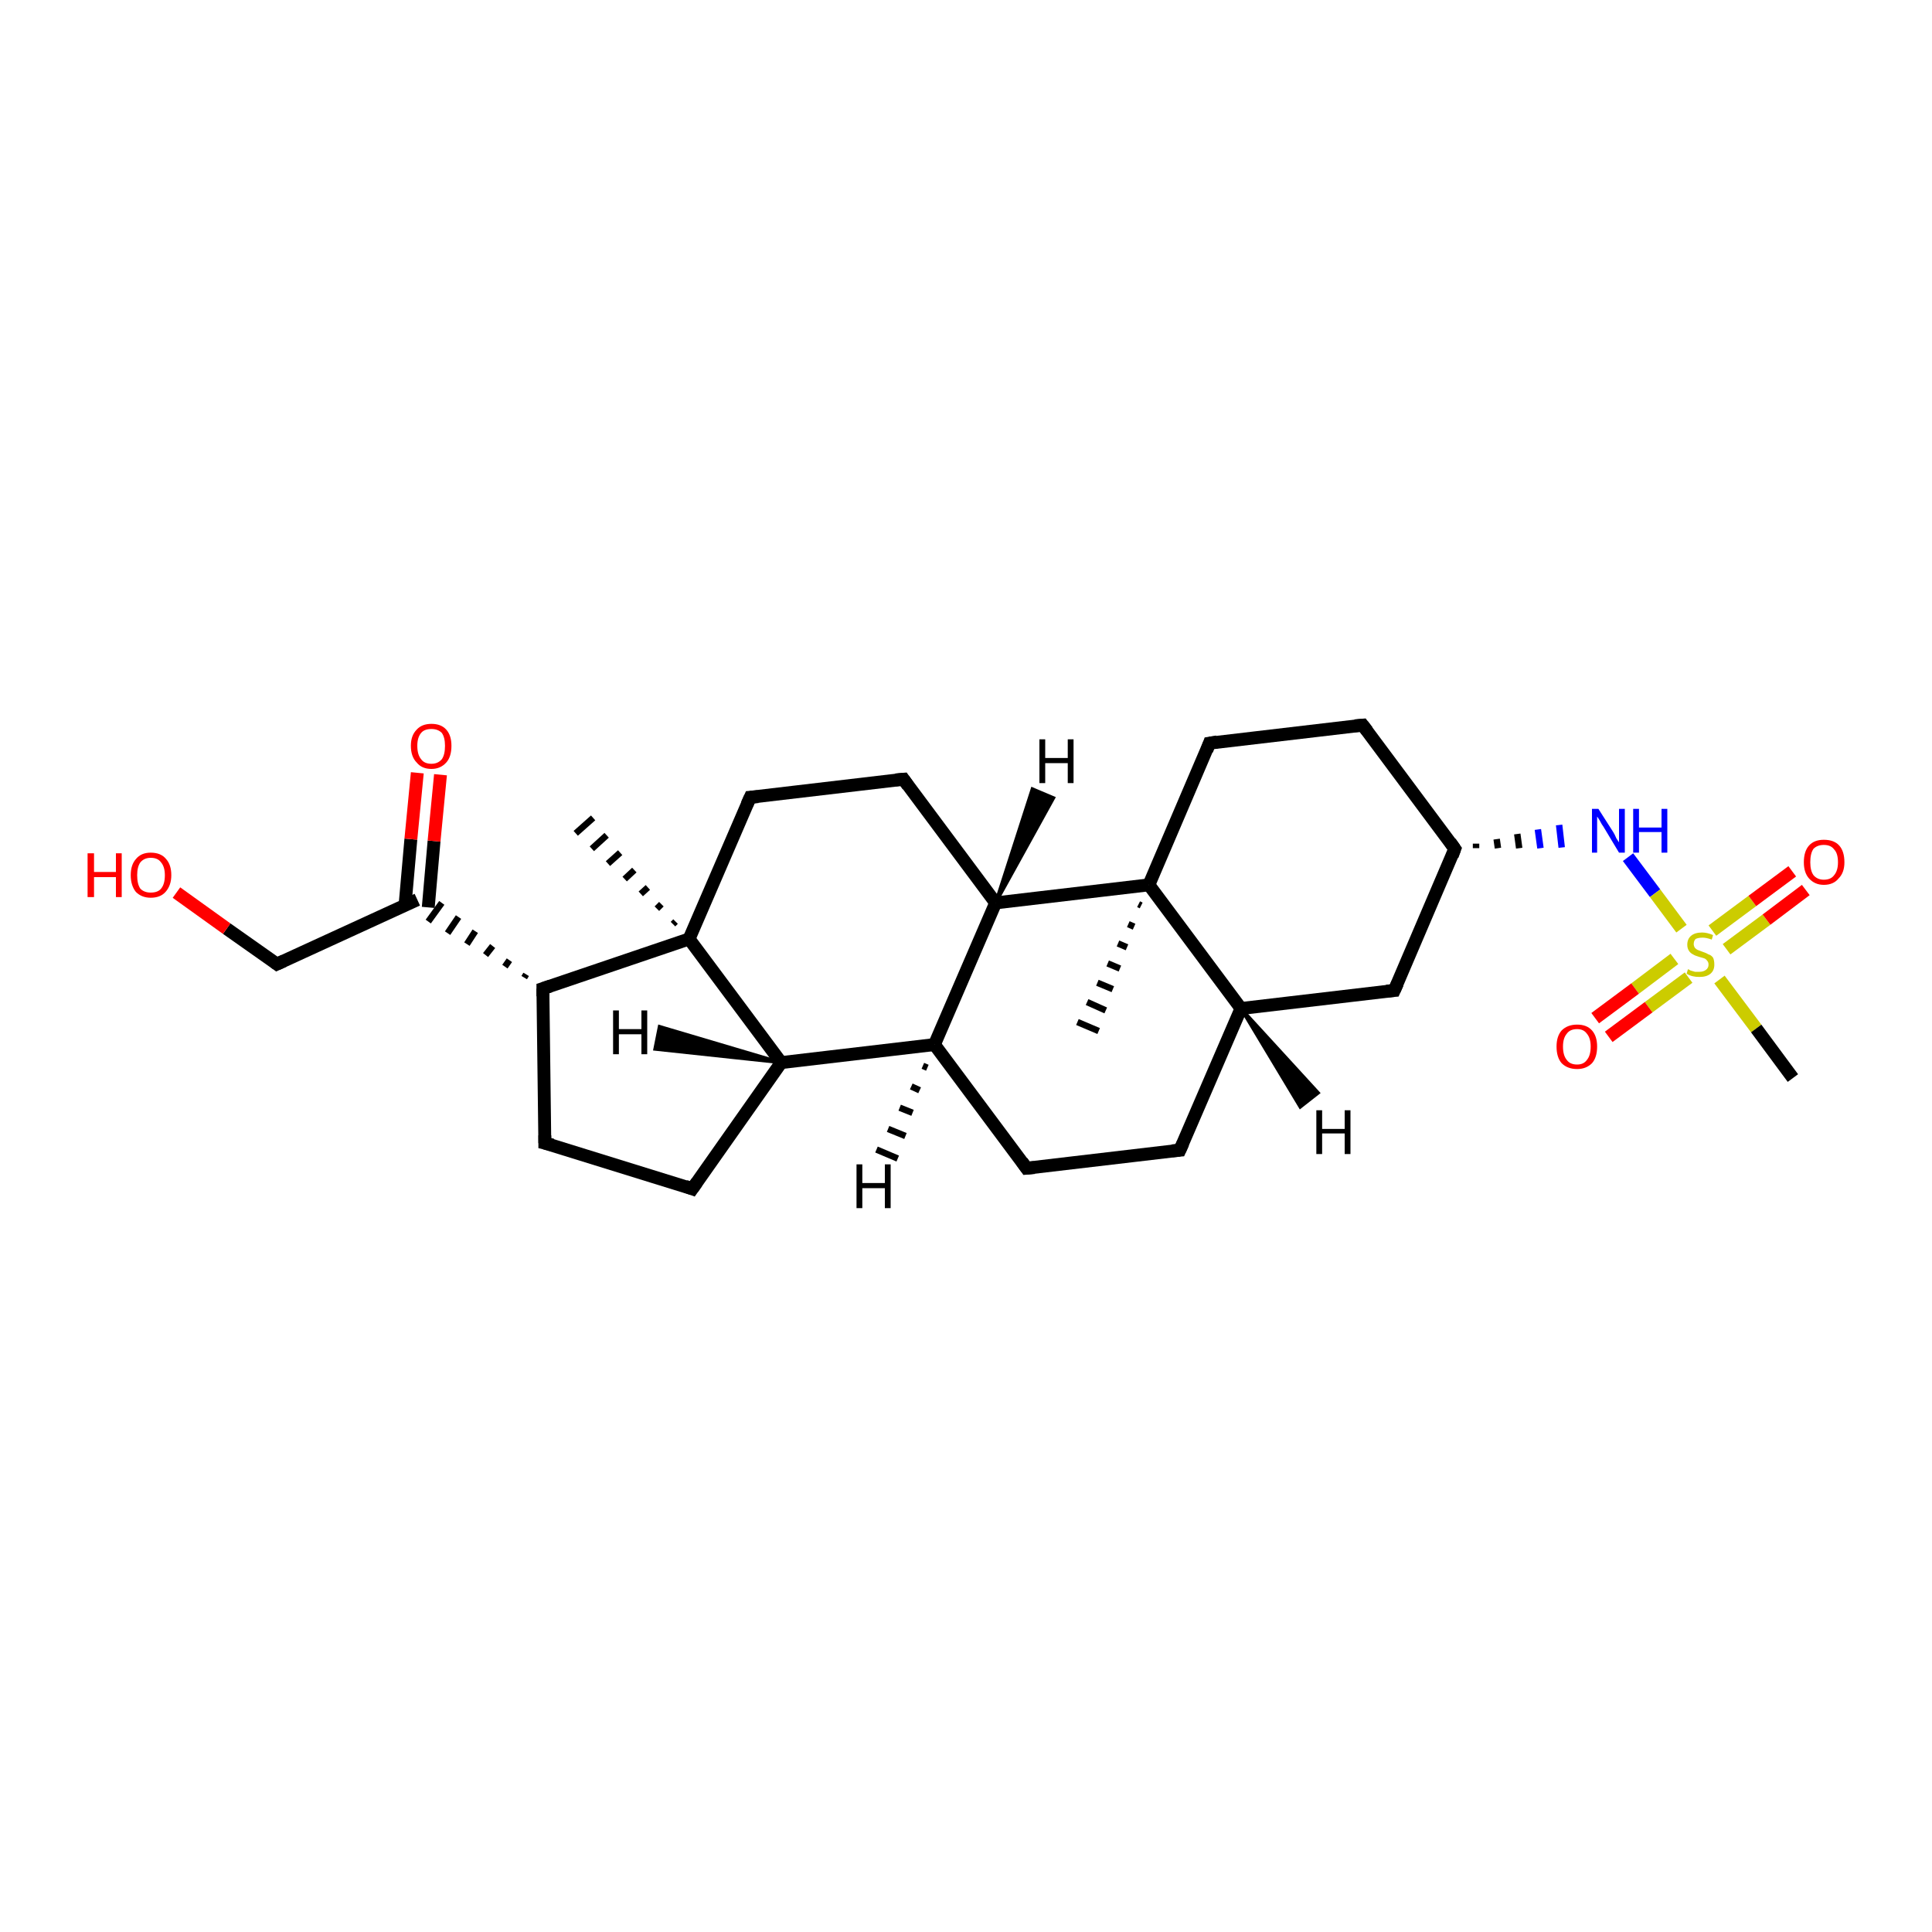 <?xml version='1.0' encoding='iso-8859-1'?>
<svg version='1.1' baseProfile='full'
              xmlns='http://www.w3.org/2000/svg'
                      xmlns:rdkit='http://www.rdkit.org/xml'
                      xmlns:xlink='http://www.w3.org/1999/xlink'
                  xml:space='preserve'
width='300px' height='300px' viewBox='0 0 300 300'>
<!-- END OF HEADER -->
<rect style='opacity:1.0;fill:#FFFFFF;stroke:none' width='300.0' height='300.0' x='0.0' y='0.0'> </rect>
<path class='bond-0 atom-1 atom-0' d='M 104.5,143.5 L 104.9,143.1' style='fill:none;fill-rule:evenodd;stroke:#000000;stroke-width:1.0px;stroke-linecap:butt;stroke-linejoin:miter;stroke-opacity:1' />
<path class='bond-0 atom-1 atom-0' d='M 102.0,141.1 L 102.7,140.4' style='fill:none;fill-rule:evenodd;stroke:#000000;stroke-width:1.0px;stroke-linecap:butt;stroke-linejoin:miter;stroke-opacity:1' />
<path class='bond-0 atom-1 atom-0' d='M 99.5,138.8 L 100.6,137.8' style='fill:none;fill-rule:evenodd;stroke:#000000;stroke-width:1.0px;stroke-linecap:butt;stroke-linejoin:miter;stroke-opacity:1' />
<path class='bond-0 atom-1 atom-0' d='M 97.0,136.5 L 98.5,135.1' style='fill:none;fill-rule:evenodd;stroke:#000000;stroke-width:1.0px;stroke-linecap:butt;stroke-linejoin:miter;stroke-opacity:1' />
<path class='bond-0 atom-1 atom-0' d='M 94.4,134.1 L 96.3,132.4' style='fill:none;fill-rule:evenodd;stroke:#000000;stroke-width:1.0px;stroke-linecap:butt;stroke-linejoin:miter;stroke-opacity:1' />
<path class='bond-0 atom-1 atom-0' d='M 91.9,131.8 L 94.2,129.7' style='fill:none;fill-rule:evenodd;stroke:#000000;stroke-width:1.0px;stroke-linecap:butt;stroke-linejoin:miter;stroke-opacity:1' />
<path class='bond-0 atom-1 atom-0' d='M 89.4,129.4 L 92.1,127.0' style='fill:none;fill-rule:evenodd;stroke:#000000;stroke-width:1.0px;stroke-linecap:butt;stroke-linejoin:miter;stroke-opacity:1' />
<path class='bond-1 atom-1 atom-2' d='M 107.0,145.8 L 116.5,123.8' style='fill:none;fill-rule:evenodd;stroke:#000000;stroke-width:2.0px;stroke-linecap:butt;stroke-linejoin:miter;stroke-opacity:1' />
<path class='bond-2 atom-2 atom-3' d='M 116.5,123.8 L 140.3,121.0' style='fill:none;fill-rule:evenodd;stroke:#000000;stroke-width:2.0px;stroke-linecap:butt;stroke-linejoin:miter;stroke-opacity:1' />
<path class='bond-3 atom-3 atom-4' d='M 140.3,121.0 L 154.6,140.2' style='fill:none;fill-rule:evenodd;stroke:#000000;stroke-width:2.0px;stroke-linecap:butt;stroke-linejoin:miter;stroke-opacity:1' />
<path class='bond-4 atom-4 atom-5' d='M 154.6,140.2 L 145.1,162.2' style='fill:none;fill-rule:evenodd;stroke:#000000;stroke-width:2.0px;stroke-linecap:butt;stroke-linejoin:miter;stroke-opacity:1' />
<path class='bond-5 atom-5 atom-6' d='M 145.1,162.2 L 159.4,181.4' style='fill:none;fill-rule:evenodd;stroke:#000000;stroke-width:2.0px;stroke-linecap:butt;stroke-linejoin:miter;stroke-opacity:1' />
<path class='bond-6 atom-6 atom-7' d='M 159.4,181.4 L 183.2,178.6' style='fill:none;fill-rule:evenodd;stroke:#000000;stroke-width:2.0px;stroke-linecap:butt;stroke-linejoin:miter;stroke-opacity:1' />
<path class='bond-7 atom-7 atom-8' d='M 183.2,178.6 L 192.7,156.6' style='fill:none;fill-rule:evenodd;stroke:#000000;stroke-width:2.0px;stroke-linecap:butt;stroke-linejoin:miter;stroke-opacity:1' />
<path class='bond-8 atom-8 atom-9' d='M 192.7,156.6 L 216.5,153.8' style='fill:none;fill-rule:evenodd;stroke:#000000;stroke-width:2.0px;stroke-linecap:butt;stroke-linejoin:miter;stroke-opacity:1' />
<path class='bond-9 atom-9 atom-10' d='M 216.5,153.8 L 225.9,131.8' style='fill:none;fill-rule:evenodd;stroke:#000000;stroke-width:2.0px;stroke-linecap:butt;stroke-linejoin:miter;stroke-opacity:1' />
<path class='bond-10 atom-10 atom-11' d='M 225.9,131.8 L 211.6,112.6' style='fill:none;fill-rule:evenodd;stroke:#000000;stroke-width:2.0px;stroke-linecap:butt;stroke-linejoin:miter;stroke-opacity:1' />
<path class='bond-11 atom-11 atom-12' d='M 211.6,112.6 L 187.8,115.4' style='fill:none;fill-rule:evenodd;stroke:#000000;stroke-width:2.0px;stroke-linecap:butt;stroke-linejoin:miter;stroke-opacity:1' />
<path class='bond-12 atom-12 atom-13' d='M 187.8,115.4 L 178.4,137.4' style='fill:none;fill-rule:evenodd;stroke:#000000;stroke-width:2.0px;stroke-linecap:butt;stroke-linejoin:miter;stroke-opacity:1' />
<path class='bond-13 atom-13 atom-14' d='M 177.2,140.6 L 176.8,140.4' style='fill:none;fill-rule:evenodd;stroke:#000000;stroke-width:1.0px;stroke-linecap:butt;stroke-linejoin:miter;stroke-opacity:1' />
<path class='bond-13 atom-13 atom-14' d='M 176.1,143.9 L 175.2,143.5' style='fill:none;fill-rule:evenodd;stroke:#000000;stroke-width:1.0px;stroke-linecap:butt;stroke-linejoin:miter;stroke-opacity:1' />
<path class='bond-13 atom-13 atom-14' d='M 175.0,147.1 L 173.6,146.5' style='fill:none;fill-rule:evenodd;stroke:#000000;stroke-width:1.0px;stroke-linecap:butt;stroke-linejoin:miter;stroke-opacity:1' />
<path class='bond-13 atom-13 atom-14' d='M 173.9,150.4 L 172.0,149.6' style='fill:none;fill-rule:evenodd;stroke:#000000;stroke-width:1.0px;stroke-linecap:butt;stroke-linejoin:miter;stroke-opacity:1' />
<path class='bond-13 atom-13 atom-14' d='M 172.8,153.6 L 170.4,152.6' style='fill:none;fill-rule:evenodd;stroke:#000000;stroke-width:1.0px;stroke-linecap:butt;stroke-linejoin:miter;stroke-opacity:1' />
<path class='bond-13 atom-13 atom-14' d='M 171.7,156.9 L 168.8,155.6' style='fill:none;fill-rule:evenodd;stroke:#000000;stroke-width:1.0px;stroke-linecap:butt;stroke-linejoin:miter;stroke-opacity:1' />
<path class='bond-13 atom-13 atom-14' d='M 170.6,160.1 L 167.3,158.7' style='fill:none;fill-rule:evenodd;stroke:#000000;stroke-width:1.0px;stroke-linecap:butt;stroke-linejoin:miter;stroke-opacity:1' />
<path class='bond-14 atom-10 atom-15' d='M 229.2,131.7 L 229.2,131.0' style='fill:none;fill-rule:evenodd;stroke:#000000;stroke-width:1.0px;stroke-linecap:butt;stroke-linejoin:miter;stroke-opacity:1' />
<path class='bond-14 atom-10 atom-15' d='M 232.6,131.7 L 232.4,130.3' style='fill:none;fill-rule:evenodd;stroke:#000000;stroke-width:1.0px;stroke-linecap:butt;stroke-linejoin:miter;stroke-opacity:1' />
<path class='bond-14 atom-10 atom-15' d='M 235.9,131.7 L 235.6,129.5' style='fill:none;fill-rule:evenodd;stroke:#000000;stroke-width:1.0px;stroke-linecap:butt;stroke-linejoin:miter;stroke-opacity:1' />
<path class='bond-14 atom-10 atom-15' d='M 239.2,131.7 L 238.8,128.8' style='fill:none;fill-rule:evenodd;stroke:#0000FF;stroke-width:1.0px;stroke-linecap:butt;stroke-linejoin:miter;stroke-opacity:1' />
<path class='bond-14 atom-10 atom-15' d='M 242.5,131.6 L 242.1,128.1' style='fill:none;fill-rule:evenodd;stroke:#0000FF;stroke-width:1.0px;stroke-linecap:butt;stroke-linejoin:miter;stroke-opacity:1' />
<path class='bond-15 atom-15 atom-16' d='M 252.8,133.1 L 257.0,138.7' style='fill:none;fill-rule:evenodd;stroke:#0000FF;stroke-width:2.0px;stroke-linecap:butt;stroke-linejoin:miter;stroke-opacity:1' />
<path class='bond-15 atom-15 atom-16' d='M 257.0,138.7 L 261.1,144.2' style='fill:none;fill-rule:evenodd;stroke:#CCCC00;stroke-width:2.0px;stroke-linecap:butt;stroke-linejoin:miter;stroke-opacity:1' />
<path class='bond-16 atom-16 atom-17' d='M 267.0,152.1 L 272.7,159.7' style='fill:none;fill-rule:evenodd;stroke:#CCCC00;stroke-width:2.0px;stroke-linecap:butt;stroke-linejoin:miter;stroke-opacity:1' />
<path class='bond-16 atom-16 atom-17' d='M 272.7,159.7 L 278.4,167.4' style='fill:none;fill-rule:evenodd;stroke:#000000;stroke-width:2.0px;stroke-linecap:butt;stroke-linejoin:miter;stroke-opacity:1' />
<path class='bond-17 atom-16 atom-18' d='M 260.0,148.9 L 253.9,153.5' style='fill:none;fill-rule:evenodd;stroke:#CCCC00;stroke-width:2.0px;stroke-linecap:butt;stroke-linejoin:miter;stroke-opacity:1' />
<path class='bond-17 atom-16 atom-18' d='M 253.9,153.5 L 247.7,158.1' style='fill:none;fill-rule:evenodd;stroke:#FF0000;stroke-width:2.0px;stroke-linecap:butt;stroke-linejoin:miter;stroke-opacity:1' />
<path class='bond-17 atom-16 atom-18' d='M 262.2,151.8 L 256.0,156.4' style='fill:none;fill-rule:evenodd;stroke:#CCCC00;stroke-width:2.0px;stroke-linecap:butt;stroke-linejoin:miter;stroke-opacity:1' />
<path class='bond-17 atom-16 atom-18' d='M 256.0,156.4 L 249.8,161.0' style='fill:none;fill-rule:evenodd;stroke:#FF0000;stroke-width:2.0px;stroke-linecap:butt;stroke-linejoin:miter;stroke-opacity:1' />
<path class='bond-18 atom-16 atom-19' d='M 268.1,147.4 L 274.3,142.8' style='fill:none;fill-rule:evenodd;stroke:#CCCC00;stroke-width:2.0px;stroke-linecap:butt;stroke-linejoin:miter;stroke-opacity:1' />
<path class='bond-18 atom-16 atom-19' d='M 274.3,142.8 L 280.4,138.2' style='fill:none;fill-rule:evenodd;stroke:#FF0000;stroke-width:2.0px;stroke-linecap:butt;stroke-linejoin:miter;stroke-opacity:1' />
<path class='bond-18 atom-16 atom-19' d='M 265.9,144.5 L 272.1,139.9' style='fill:none;fill-rule:evenodd;stroke:#CCCC00;stroke-width:2.0px;stroke-linecap:butt;stroke-linejoin:miter;stroke-opacity:1' />
<path class='bond-18 atom-16 atom-19' d='M 272.1,139.9 L 278.3,135.3' style='fill:none;fill-rule:evenodd;stroke:#FF0000;stroke-width:2.0px;stroke-linecap:butt;stroke-linejoin:miter;stroke-opacity:1' />
<path class='bond-19 atom-5 atom-20' d='M 145.1,162.2 L 121.3,165.0' style='fill:none;fill-rule:evenodd;stroke:#000000;stroke-width:2.0px;stroke-linecap:butt;stroke-linejoin:miter;stroke-opacity:1' />
<path class='bond-20 atom-20 atom-21' d='M 121.3,165.0 L 107.5,184.6' style='fill:none;fill-rule:evenodd;stroke:#000000;stroke-width:2.0px;stroke-linecap:butt;stroke-linejoin:miter;stroke-opacity:1' />
<path class='bond-21 atom-21 atom-22' d='M 107.5,184.6 L 84.6,177.5' style='fill:none;fill-rule:evenodd;stroke:#000000;stroke-width:2.0px;stroke-linecap:butt;stroke-linejoin:miter;stroke-opacity:1' />
<path class='bond-22 atom-22 atom-23' d='M 84.6,177.5 L 84.3,153.5' style='fill:none;fill-rule:evenodd;stroke:#000000;stroke-width:2.0px;stroke-linecap:butt;stroke-linejoin:miter;stroke-opacity:1' />
<path class='bond-23 atom-23 atom-24' d='M 81.7,151.3 L 81.4,151.8' style='fill:none;fill-rule:evenodd;stroke:#000000;stroke-width:1.0px;stroke-linecap:butt;stroke-linejoin:miter;stroke-opacity:1' />
<path class='bond-23 atom-23 atom-24' d='M 79.1,149.1 L 78.4,150.1' style='fill:none;fill-rule:evenodd;stroke:#000000;stroke-width:1.0px;stroke-linecap:butt;stroke-linejoin:miter;stroke-opacity:1' />
<path class='bond-23 atom-23 atom-24' d='M 76.5,146.9 L 75.4,148.3' style='fill:none;fill-rule:evenodd;stroke:#000000;stroke-width:1.0px;stroke-linecap:butt;stroke-linejoin:miter;stroke-opacity:1' />
<path class='bond-23 atom-23 atom-24' d='M 73.8,144.6 L 72.5,146.6' style='fill:none;fill-rule:evenodd;stroke:#000000;stroke-width:1.0px;stroke-linecap:butt;stroke-linejoin:miter;stroke-opacity:1' />
<path class='bond-23 atom-23 atom-24' d='M 71.2,142.4 L 69.5,144.9' style='fill:none;fill-rule:evenodd;stroke:#000000;stroke-width:1.0px;stroke-linecap:butt;stroke-linejoin:miter;stroke-opacity:1' />
<path class='bond-23 atom-23 atom-24' d='M 68.6,140.2 L 66.5,143.1' style='fill:none;fill-rule:evenodd;stroke:#000000;stroke-width:1.0px;stroke-linecap:butt;stroke-linejoin:miter;stroke-opacity:1' />
<path class='bond-24 atom-24 atom-25' d='M 66.5,140.9 L 67.4,130.6' style='fill:none;fill-rule:evenodd;stroke:#000000;stroke-width:2.0px;stroke-linecap:butt;stroke-linejoin:miter;stroke-opacity:1' />
<path class='bond-24 atom-24 atom-25' d='M 67.4,130.6 L 68.4,120.3' style='fill:none;fill-rule:evenodd;stroke:#FF0000;stroke-width:2.0px;stroke-linecap:butt;stroke-linejoin:miter;stroke-opacity:1' />
<path class='bond-24 atom-24 atom-25' d='M 62.9,140.5 L 63.8,130.3' style='fill:none;fill-rule:evenodd;stroke:#000000;stroke-width:2.0px;stroke-linecap:butt;stroke-linejoin:miter;stroke-opacity:1' />
<path class='bond-24 atom-24 atom-25' d='M 63.8,130.3 L 64.8,120.0' style='fill:none;fill-rule:evenodd;stroke:#FF0000;stroke-width:2.0px;stroke-linecap:butt;stroke-linejoin:miter;stroke-opacity:1' />
<path class='bond-25 atom-24 atom-26' d='M 64.8,139.7 L 43.0,149.7' style='fill:none;fill-rule:evenodd;stroke:#000000;stroke-width:2.0px;stroke-linecap:butt;stroke-linejoin:miter;stroke-opacity:1' />
<path class='bond-26 atom-26 atom-27' d='M 43.0,149.7 L 35.2,144.2' style='fill:none;fill-rule:evenodd;stroke:#000000;stroke-width:2.0px;stroke-linecap:butt;stroke-linejoin:miter;stroke-opacity:1' />
<path class='bond-26 atom-26 atom-27' d='M 35.2,144.2 L 27.4,138.6' style='fill:none;fill-rule:evenodd;stroke:#FF0000;stroke-width:2.0px;stroke-linecap:butt;stroke-linejoin:miter;stroke-opacity:1' />
<path class='bond-27 atom-20 atom-1' d='M 121.3,165.0 L 107.0,145.8' style='fill:none;fill-rule:evenodd;stroke:#000000;stroke-width:2.0px;stroke-linecap:butt;stroke-linejoin:miter;stroke-opacity:1' />
<path class='bond-28 atom-23 atom-1' d='M 84.3,153.5 L 107.0,145.8' style='fill:none;fill-rule:evenodd;stroke:#000000;stroke-width:2.0px;stroke-linecap:butt;stroke-linejoin:miter;stroke-opacity:1' />
<path class='bond-29 atom-13 atom-4' d='M 178.4,137.4 L 154.6,140.2' style='fill:none;fill-rule:evenodd;stroke:#000000;stroke-width:2.0px;stroke-linecap:butt;stroke-linejoin:miter;stroke-opacity:1' />
<path class='bond-30 atom-13 atom-8' d='M 178.4,137.4 L 192.7,156.6' style='fill:none;fill-rule:evenodd;stroke:#000000;stroke-width:2.0px;stroke-linecap:butt;stroke-linejoin:miter;stroke-opacity:1' />
<path class='bond-31 atom-4 atom-28' d='M 154.6,140.2 L 160.3,122.5 L 163.6,123.9 Z' style='fill:#000000;fill-rule:evenodd;fill-opacity:1;stroke:#000000;stroke-width:0.5px;stroke-linecap:butt;stroke-linejoin:miter;stroke-opacity:1;' />
<path class='bond-32 atom-5 atom-29' d='M 144.0,165.8 L 143.3,165.5' style='fill:none;fill-rule:evenodd;stroke:#000000;stroke-width:1.0px;stroke-linecap:butt;stroke-linejoin:miter;stroke-opacity:1' />
<path class='bond-32 atom-5 atom-29' d='M 142.8,169.3 L 141.5,168.7' style='fill:none;fill-rule:evenodd;stroke:#000000;stroke-width:1.0px;stroke-linecap:butt;stroke-linejoin:miter;stroke-opacity:1' />
<path class='bond-32 atom-5 atom-29' d='M 141.7,172.8 L 139.7,172.0' style='fill:none;fill-rule:evenodd;stroke:#000000;stroke-width:1.0px;stroke-linecap:butt;stroke-linejoin:miter;stroke-opacity:1' />
<path class='bond-32 atom-5 atom-29' d='M 140.6,176.4 L 137.9,175.3' style='fill:none;fill-rule:evenodd;stroke:#000000;stroke-width:1.0px;stroke-linecap:butt;stroke-linejoin:miter;stroke-opacity:1' />
<path class='bond-32 atom-5 atom-29' d='M 139.4,179.9 L 136.1,178.5' style='fill:none;fill-rule:evenodd;stroke:#000000;stroke-width:1.0px;stroke-linecap:butt;stroke-linejoin:miter;stroke-opacity:1' />
<path class='bond-33 atom-8 atom-30' d='M 192.7,156.6 L 204.7,169.7 L 201.9,171.9 Z' style='fill:#000000;fill-rule:evenodd;fill-opacity:1;stroke:#000000;stroke-width:0.5px;stroke-linecap:butt;stroke-linejoin:miter;stroke-opacity:1;' />
<path class='bond-34 atom-20 atom-31' d='M 121.3,165.0 L 101.7,162.9 L 102.4,159.4 Z' style='fill:#000000;fill-rule:evenodd;fill-opacity:1;stroke:#000000;stroke-width:0.5px;stroke-linecap:butt;stroke-linejoin:miter;stroke-opacity:1;' />
<path d='M 116.0,124.9 L 116.5,123.8 L 117.7,123.7' style='fill:none;stroke:#000000;stroke-width:2.0px;stroke-linecap:butt;stroke-linejoin:miter;stroke-opacity:1;' />
<path d='M 139.1,121.1 L 140.3,121.0 L 141.0,122.0' style='fill:none;stroke:#000000;stroke-width:2.0px;stroke-linecap:butt;stroke-linejoin:miter;stroke-opacity:1;' />
<path d='M 158.7,180.4 L 159.4,181.4 L 160.6,181.3' style='fill:none;stroke:#000000;stroke-width:2.0px;stroke-linecap:butt;stroke-linejoin:miter;stroke-opacity:1;' />
<path d='M 182.0,178.7 L 183.2,178.6 L 183.7,177.5' style='fill:none;stroke:#000000;stroke-width:2.0px;stroke-linecap:butt;stroke-linejoin:miter;stroke-opacity:1;' />
<path d='M 215.3,153.9 L 216.5,153.8 L 217.0,152.7' style='fill:none;stroke:#000000;stroke-width:2.0px;stroke-linecap:butt;stroke-linejoin:miter;stroke-opacity:1;' />
<path d='M 225.5,132.9 L 225.9,131.8 L 225.2,130.8' style='fill:none;stroke:#000000;stroke-width:2.0px;stroke-linecap:butt;stroke-linejoin:miter;stroke-opacity:1;' />
<path d='M 212.3,113.5 L 211.6,112.6 L 210.4,112.7' style='fill:none;stroke:#000000;stroke-width:2.0px;stroke-linecap:butt;stroke-linejoin:miter;stroke-opacity:1;' />
<path d='M 189.0,115.2 L 187.8,115.4 L 187.4,116.5' style='fill:none;stroke:#000000;stroke-width:2.0px;stroke-linecap:butt;stroke-linejoin:miter;stroke-opacity:1;' />
<path d='M 108.2,183.6 L 107.5,184.6 L 106.4,184.2' style='fill:none;stroke:#000000;stroke-width:2.0px;stroke-linecap:butt;stroke-linejoin:miter;stroke-opacity:1;' />
<path d='M 85.8,177.8 L 84.6,177.5 L 84.6,176.3' style='fill:none;stroke:#000000;stroke-width:2.0px;stroke-linecap:butt;stroke-linejoin:miter;stroke-opacity:1;' />
<path d='M 84.3,154.7 L 84.3,153.5 L 85.5,153.1' style='fill:none;stroke:#000000;stroke-width:2.0px;stroke-linecap:butt;stroke-linejoin:miter;stroke-opacity:1;' />
<path d='M 44.1,149.2 L 43.0,149.7 L 42.6,149.4' style='fill:none;stroke:#000000;stroke-width:2.0px;stroke-linecap:butt;stroke-linejoin:miter;stroke-opacity:1;' />
<path class='atom-15' d='M 248.2 125.6
L 250.5 129.2
Q 250.7 129.5, 251.0 130.2
Q 251.4 130.8, 251.4 130.8
L 251.4 125.6
L 252.3 125.6
L 252.3 132.4
L 251.4 132.4
L 249.0 128.4
Q 248.7 128.0, 248.4 127.4
Q 248.1 126.9, 248.0 126.8
L 248.0 132.4
L 247.2 132.4
L 247.2 125.6
L 248.2 125.6
' fill='#0000FF'/>
<path class='atom-15' d='M 253.6 125.6
L 254.5 125.6
L 254.5 128.5
L 258.0 128.5
L 258.0 125.6
L 258.9 125.6
L 258.9 132.4
L 258.0 132.4
L 258.0 129.2
L 254.5 129.2
L 254.5 132.4
L 253.6 132.4
L 253.6 125.6
' fill='#0000FF'/>
<path class='atom-16' d='M 262.1 150.5
Q 262.2 150.5, 262.5 150.7
Q 262.8 150.8, 263.2 150.9
Q 263.5 150.9, 263.9 150.9
Q 264.5 150.9, 264.9 150.6
Q 265.3 150.3, 265.3 149.8
Q 265.3 149.4, 265.1 149.2
Q 264.9 148.9, 264.6 148.8
Q 264.3 148.7, 263.9 148.6
Q 263.2 148.4, 262.9 148.2
Q 262.5 148.0, 262.3 147.7
Q 262.0 147.3, 262.0 146.7
Q 262.0 145.8, 262.6 145.3
Q 263.2 144.8, 264.3 144.8
Q 265.1 144.8, 266.0 145.2
L 265.8 145.9
Q 265.0 145.6, 264.4 145.6
Q 263.7 145.6, 263.3 145.8
Q 263.0 146.1, 263.0 146.6
Q 263.0 146.9, 263.2 147.2
Q 263.4 147.4, 263.6 147.5
Q 263.9 147.6, 264.4 147.8
Q 265.0 148.0, 265.3 148.2
Q 265.7 148.3, 266.0 148.7
Q 266.2 149.1, 266.2 149.8
Q 266.2 150.7, 265.6 151.2
Q 265.0 151.7, 263.9 151.7
Q 263.3 151.7, 262.9 151.6
Q 262.4 151.5, 261.9 151.2
L 262.1 150.5
' fill='#CCCC00'/>
<path class='atom-18' d='M 241.7 162.5
Q 241.7 160.9, 242.5 160.0
Q 243.4 159.1, 244.9 159.1
Q 246.4 159.1, 247.2 160.0
Q 248.0 160.9, 248.0 162.5
Q 248.0 164.2, 247.2 165.1
Q 246.3 166.0, 244.9 166.0
Q 243.4 166.0, 242.5 165.1
Q 241.7 164.2, 241.7 162.5
M 244.9 165.3
Q 245.9 165.3, 246.4 164.6
Q 247.0 163.9, 247.0 162.5
Q 247.0 161.2, 246.4 160.5
Q 245.9 159.8, 244.9 159.8
Q 243.8 159.8, 243.3 160.5
Q 242.7 161.2, 242.7 162.5
Q 242.7 163.9, 243.3 164.6
Q 243.8 165.3, 244.9 165.3
' fill='#FF0000'/>
<path class='atom-19' d='M 280.1 133.9
Q 280.1 132.2, 280.9 131.3
Q 281.7 130.4, 283.2 130.4
Q 284.8 130.4, 285.6 131.3
Q 286.4 132.2, 286.4 133.9
Q 286.4 135.5, 285.5 136.4
Q 284.7 137.4, 283.2 137.4
Q 281.8 137.4, 280.9 136.4
Q 280.1 135.5, 280.1 133.9
M 283.2 136.6
Q 284.3 136.6, 284.8 135.9
Q 285.4 135.2, 285.4 133.9
Q 285.4 132.5, 284.8 131.9
Q 284.3 131.2, 283.2 131.2
Q 282.2 131.2, 281.6 131.8
Q 281.1 132.5, 281.1 133.9
Q 281.1 135.2, 281.6 135.9
Q 282.2 136.6, 283.2 136.6
' fill='#FF0000'/>
<path class='atom-25' d='M 63.8 115.8
Q 63.8 114.2, 64.7 113.3
Q 65.5 112.4, 67.0 112.4
Q 68.5 112.4, 69.3 113.3
Q 70.1 114.2, 70.1 115.8
Q 70.1 117.5, 69.3 118.4
Q 68.4 119.4, 67.0 119.4
Q 65.5 119.4, 64.7 118.4
Q 63.8 117.5, 63.8 115.8
M 67.0 118.6
Q 68.0 118.6, 68.6 117.9
Q 69.1 117.2, 69.1 115.8
Q 69.1 114.5, 68.6 113.8
Q 68.0 113.2, 67.0 113.2
Q 65.9 113.2, 65.4 113.8
Q 64.8 114.5, 64.8 115.8
Q 64.8 117.2, 65.4 117.9
Q 65.9 118.6, 67.0 118.6
' fill='#FF0000'/>
<path class='atom-27' d='M 13.6 132.5
L 14.6 132.5
L 14.6 135.4
L 18.0 135.4
L 18.0 132.5
L 18.9 132.5
L 18.9 139.3
L 18.0 139.3
L 18.0 136.2
L 14.6 136.2
L 14.6 139.3
L 13.6 139.3
L 13.6 132.5
' fill='#FF0000'/>
<path class='atom-27' d='M 20.3 135.9
Q 20.3 134.3, 21.1 133.4
Q 21.9 132.4, 23.4 132.4
Q 25.0 132.4, 25.8 133.4
Q 26.6 134.3, 26.6 135.9
Q 26.6 137.5, 25.7 138.5
Q 24.9 139.4, 23.4 139.4
Q 22.0 139.4, 21.1 138.5
Q 20.3 137.5, 20.3 135.9
M 23.4 138.6
Q 24.5 138.6, 25.0 138.0
Q 25.6 137.3, 25.6 135.9
Q 25.6 134.6, 25.0 133.9
Q 24.5 133.2, 23.4 133.2
Q 22.4 133.2, 21.8 133.9
Q 21.3 134.6, 21.3 135.9
Q 21.3 137.3, 21.8 138.0
Q 22.4 138.6, 23.4 138.6
' fill='#FF0000'/>
<path class='atom-28' d='M 161.4 114.8
L 162.3 114.8
L 162.3 117.7
L 165.8 117.7
L 165.8 114.8
L 166.7 114.8
L 166.7 121.6
L 165.8 121.6
L 165.8 118.5
L 162.3 118.5
L 162.3 121.6
L 161.4 121.6
L 161.4 114.8
' fill='#000000'/>
<path class='atom-29' d='M 133.0 180.8
L 133.9 180.8
L 133.9 183.7
L 137.4 183.7
L 137.4 180.8
L 138.3 180.8
L 138.3 187.6
L 137.4 187.6
L 137.4 184.5
L 133.9 184.5
L 133.9 187.6
L 133.0 187.6
L 133.0 180.8
' fill='#000000'/>
<path class='atom-30' d='M 204.4 172.4
L 205.3 172.4
L 205.3 175.3
L 208.8 175.3
L 208.8 172.4
L 209.7 172.4
L 209.7 179.2
L 208.8 179.2
L 208.8 176.0
L 205.3 176.0
L 205.3 179.2
L 204.4 179.2
L 204.4 172.4
' fill='#000000'/>
<path class='atom-31' d='M 95.2 156.9
L 96.1 156.9
L 96.1 159.8
L 99.6 159.8
L 99.6 156.9
L 100.5 156.9
L 100.5 163.7
L 99.6 163.7
L 99.6 160.6
L 96.1 160.6
L 96.1 163.7
L 95.2 163.7
L 95.2 156.9
' fill='#000000'/>
</svg>

